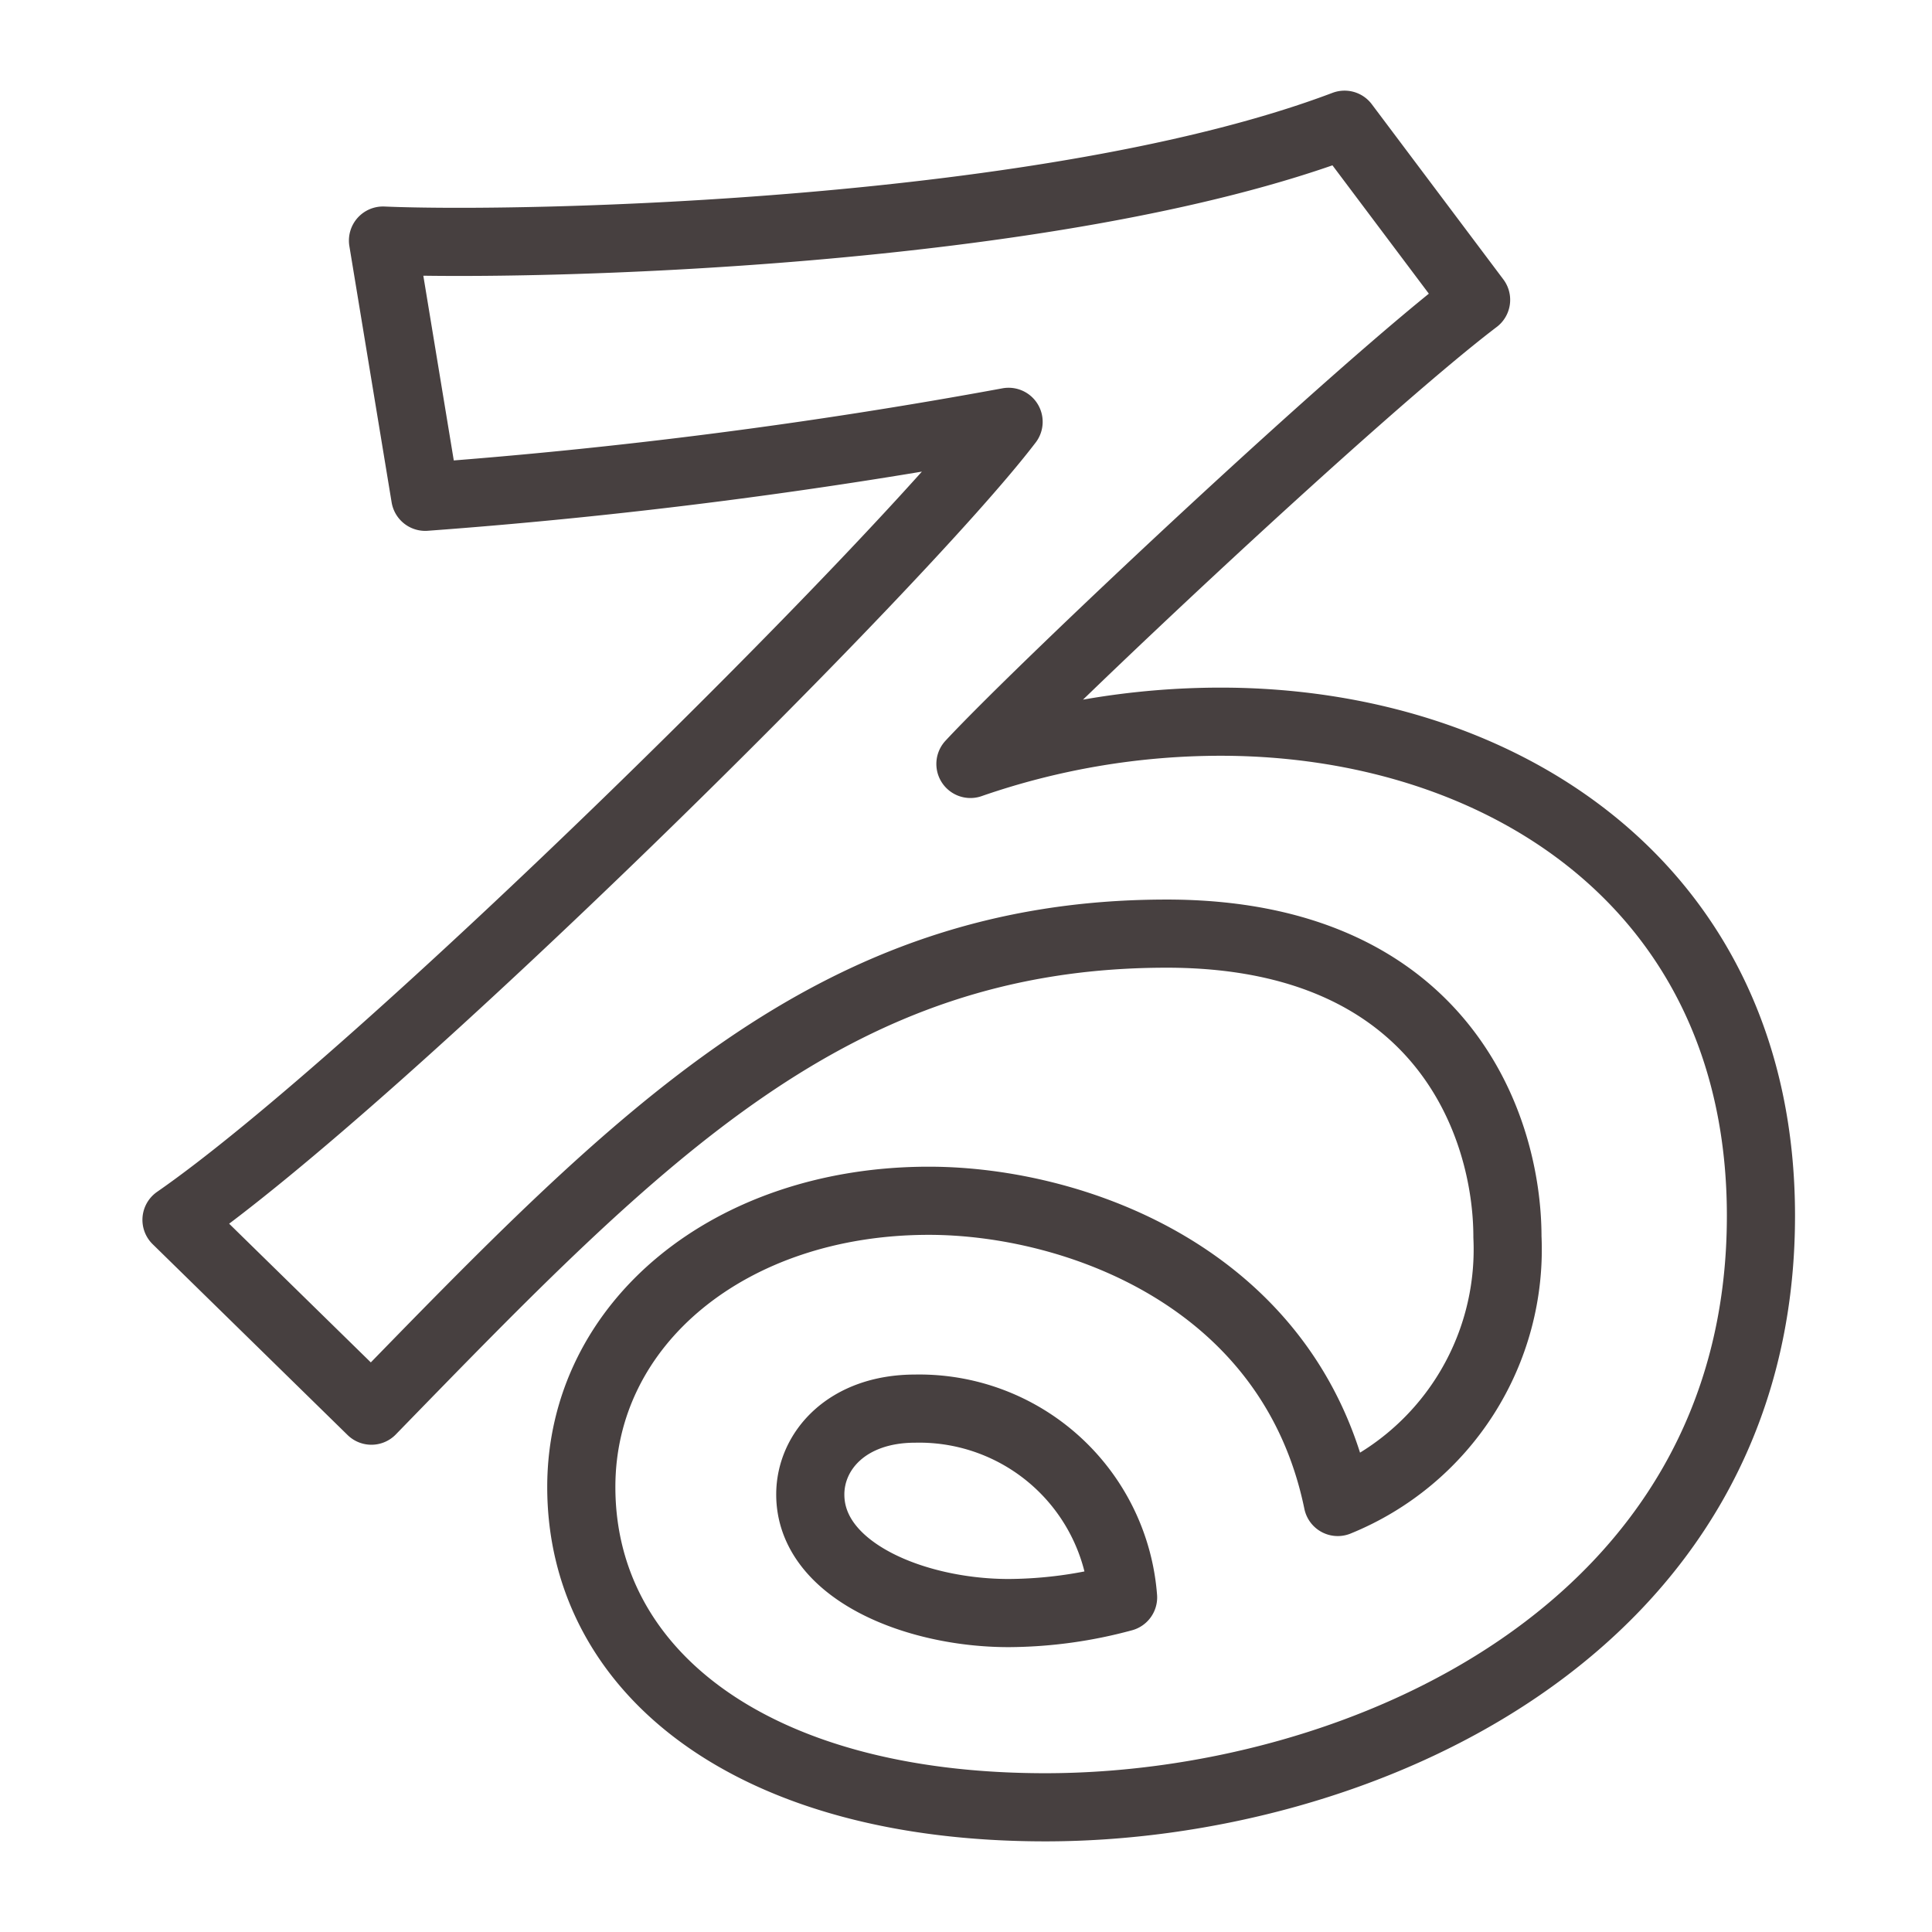 <svg xmlns="http://www.w3.org/2000/svg" viewBox="0 0 28.35 28.35"><defs><style>.cls-1{fill:none;stroke:#474040;stroke-linejoin:round;}</style></defs><title>page-title_f-4</title><g id="レイヤー_3" data-name="レイヤー 3"><path class="cls-1" d="M21.66,4.4c-1.7,1.29-6.35,5.66-7.42,6.81a11.22,11.22,0,0,1,3.67-.62c4.15,0,7.93,2.44,7.93,7.25,0,6.11-5.94,8.68-10.5,8.68-4.32,0-6.81-2-6.81-4.7,0-2.41,2.19-4.2,5.1-4.2,2.13,0,5.32,1.12,6,4.42a4,4,0,0,0,2.49-3.89c0-1.62-.95-4.45-5-4.45-4.9,0-7.72,2.94-11.67,7l-2.86-2.8c3-2.08,10.61-9.61,12.21-11.71A79.46,79.46,0,0,1,6.24,7.29L5.62,3.53c2.1.09,9.83-.08,14.11-1.7ZM13.43,20.67c-1,0-1.54.62-1.54,1.26,0,1.12,1.54,1.74,2.91,1.74a6.52,6.52,0,0,0,1.68-.23A3,3,0,0,0,13.43,20.67Z"/></g></svg>